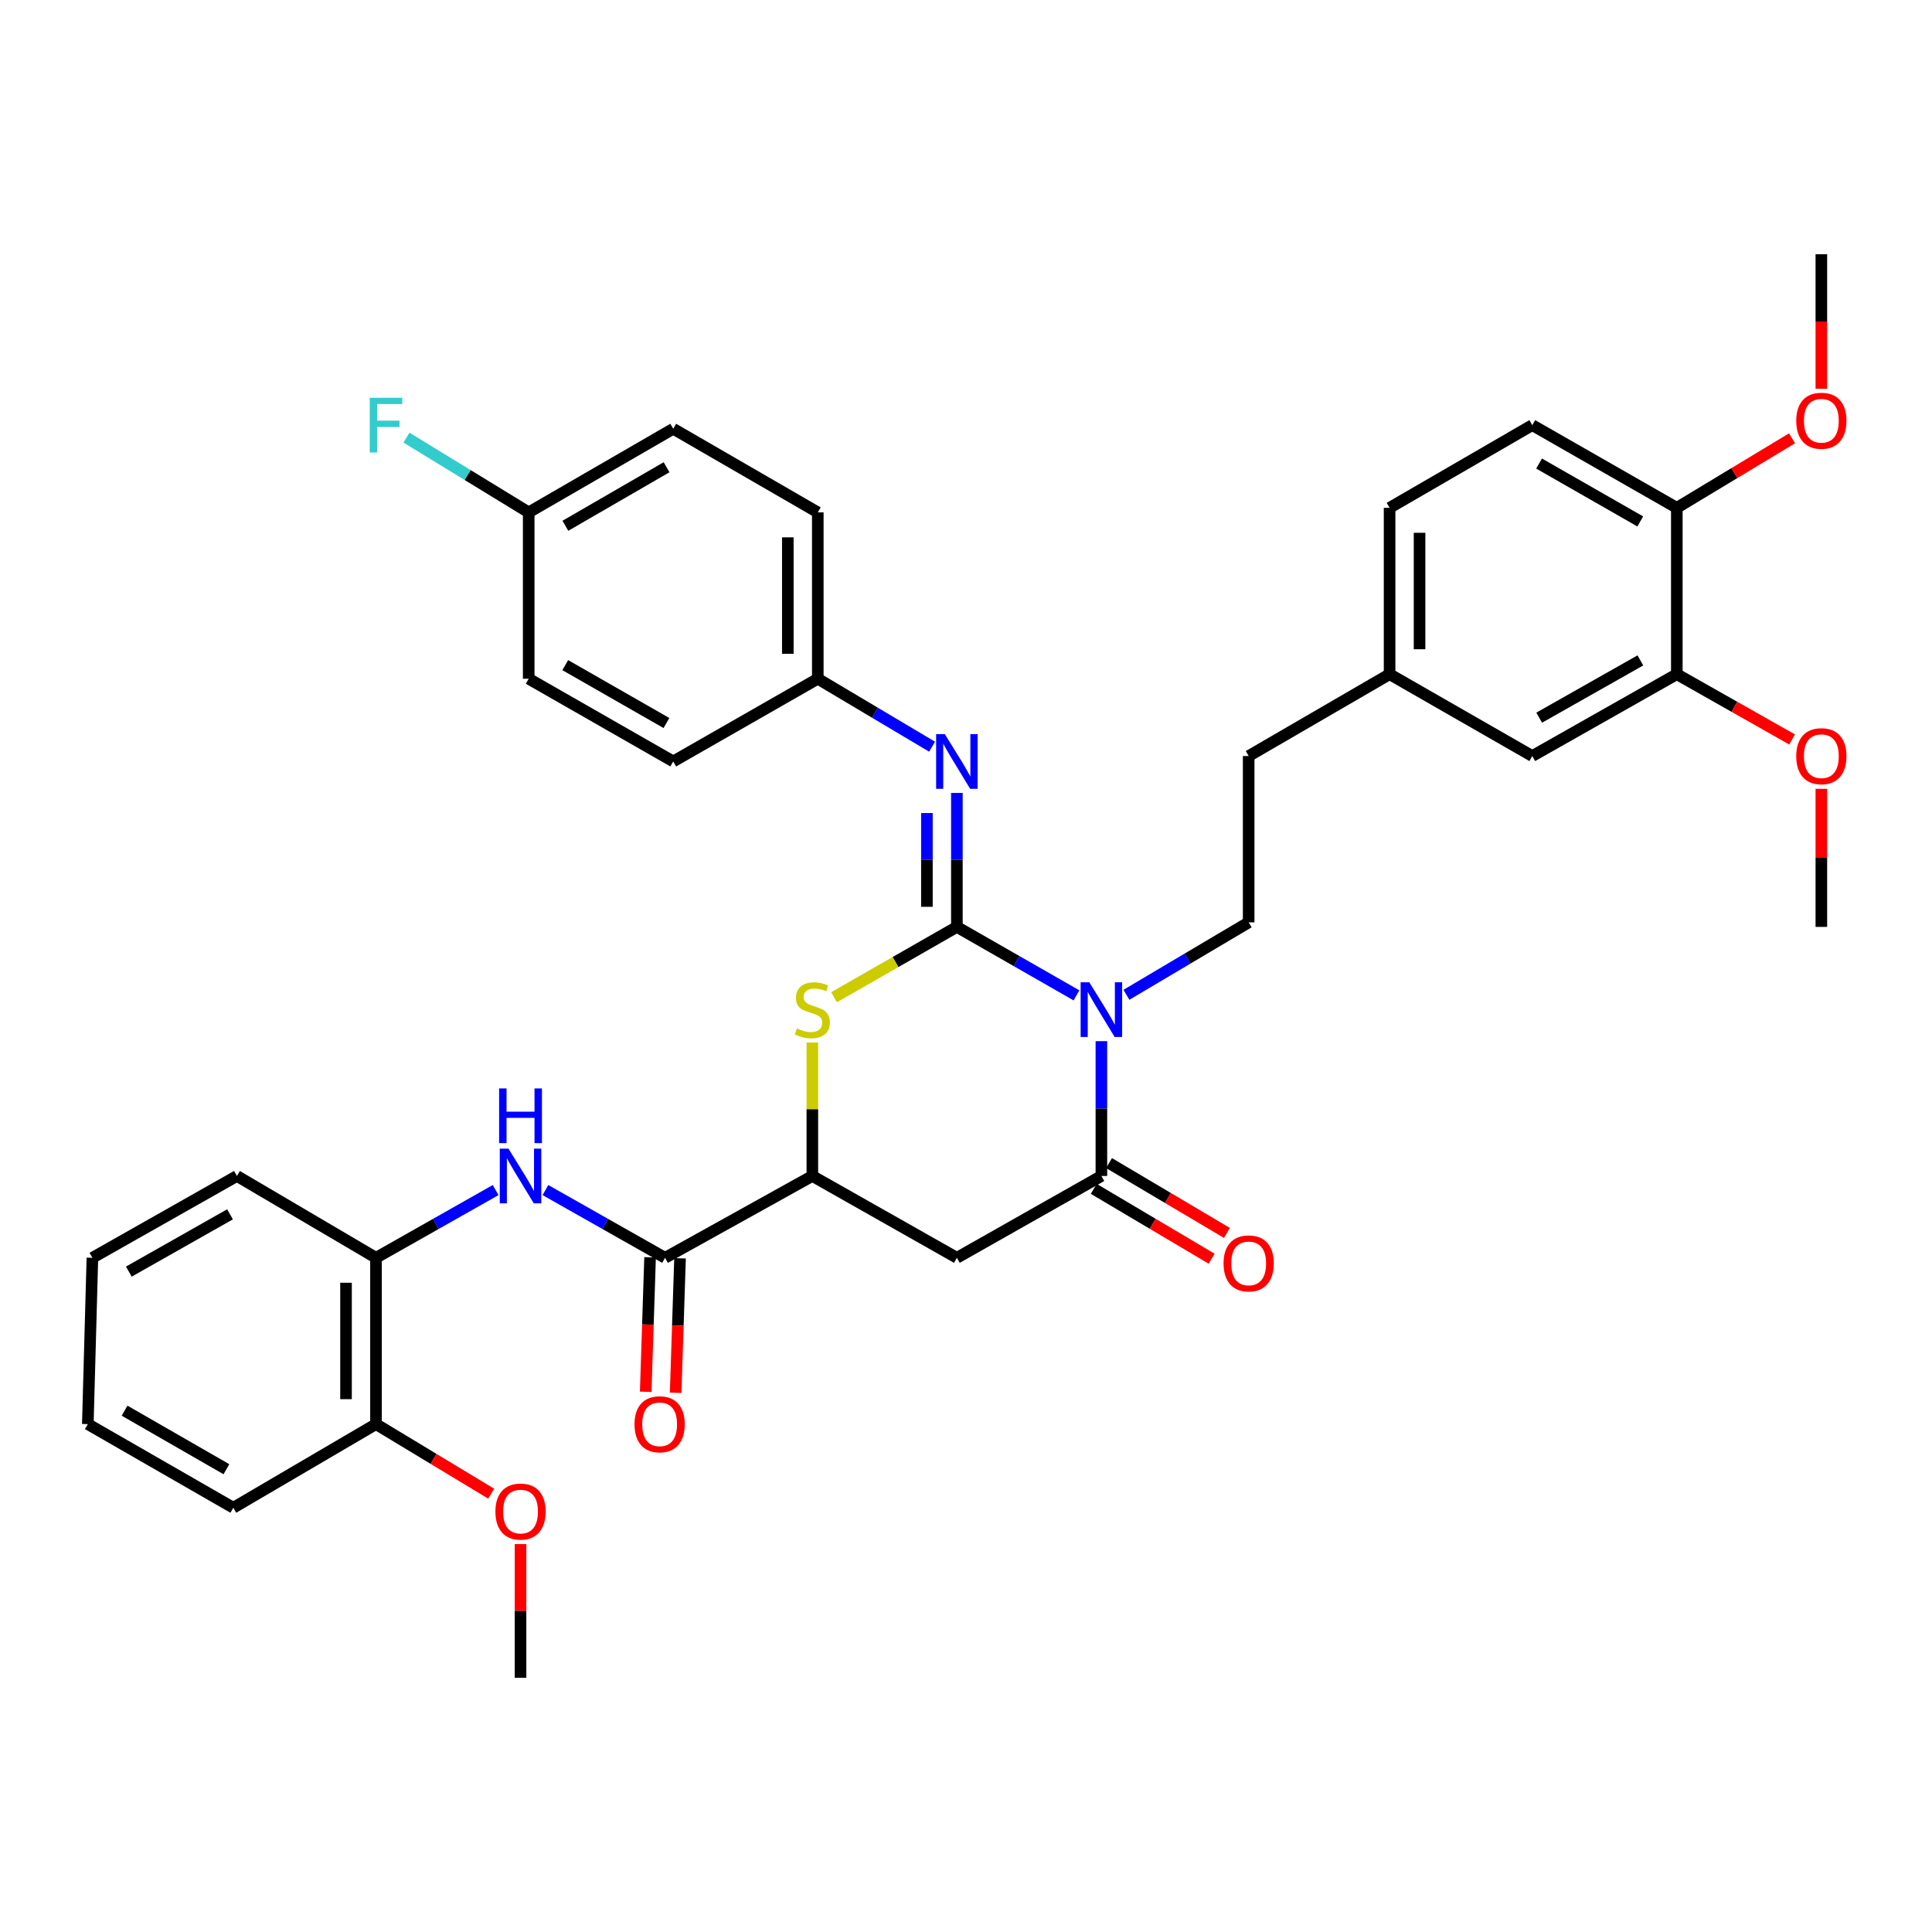 <?xml version='1.0' encoding='iso-8859-1'?>
<svg version='1.1' baseProfile='full'
              xmlns='http://www.w3.org/2000/svg'
                      xmlns:rdkit='http://www.rdkit.org/xml'
                      xmlns:xlink='http://www.w3.org/1999/xlink'
                  xml:space='preserve'
width='1000px' height='1000px' viewBox='0 0 1000 1000'>
<!-- END OF HEADER -->
<rect style='opacity:1.0;fill:#FFFFFF;stroke:none' width='1000' height='1000' x='0' y='0'> </rect>
<path class='bond-0' d='M 495.281,479.765 L 526.231,497.485' style='fill:none;fill-rule:evenodd;stroke:#000000;stroke-width:6px;stroke-linecap:butt;stroke-linejoin:miter;stroke-opacity:1' />
<path class='bond-0' d='M 526.231,497.485 L 557.181,515.205' style='fill:none;fill-rule:evenodd;stroke:#0000FF;stroke-width:6px;stroke-linecap:butt;stroke-linejoin:miter;stroke-opacity:1' />
<path class='bond-2' d='M 495.281,479.765 L 463.493,497.961' style='fill:none;fill-rule:evenodd;stroke:#000000;stroke-width:6px;stroke-linecap:butt;stroke-linejoin:miter;stroke-opacity:1' />
<path class='bond-2' d='M 463.493,497.961 L 431.705,516.157' style='fill:none;fill-rule:evenodd;stroke:#CCCC00;stroke-width:6px;stroke-linecap:butt;stroke-linejoin:miter;stroke-opacity:1' />
<path class='bond-5' d='M 495.281,479.765 L 495.281,445.094' style='fill:none;fill-rule:evenodd;stroke:#000000;stroke-width:6px;stroke-linecap:butt;stroke-linejoin:miter;stroke-opacity:1' />
<path class='bond-5' d='M 495.281,445.094 L 495.281,410.422' style='fill:none;fill-rule:evenodd;stroke:#0000FF;stroke-width:6px;stroke-linecap:butt;stroke-linejoin:miter;stroke-opacity:1' />
<path class='bond-5' d='M 479.769,469.364 L 479.769,445.094' style='fill:none;fill-rule:evenodd;stroke:#000000;stroke-width:6px;stroke-linecap:butt;stroke-linejoin:miter;stroke-opacity:1' />
<path class='bond-5' d='M 479.769,445.094 L 479.769,420.824' style='fill:none;fill-rule:evenodd;stroke:#0000FF;stroke-width:6px;stroke-linecap:butt;stroke-linejoin:miter;stroke-opacity:1' />
<path class='bond-1' d='M 570.076,538.9 L 570.076,573.79' style='fill:none;fill-rule:evenodd;stroke:#0000FF;stroke-width:6px;stroke-linecap:butt;stroke-linejoin:miter;stroke-opacity:1' />
<path class='bond-1' d='M 570.076,573.79 L 570.076,608.68' style='fill:none;fill-rule:evenodd;stroke:#000000;stroke-width:6px;stroke-linecap:butt;stroke-linejoin:miter;stroke-opacity:1' />
<path class='bond-8' d='M 583.031,514.91 L 614.67,496.161' style='fill:none;fill-rule:evenodd;stroke:#0000FF;stroke-width:6px;stroke-linecap:butt;stroke-linejoin:miter;stroke-opacity:1' />
<path class='bond-8' d='M 614.67,496.161 L 646.309,477.413' style='fill:none;fill-rule:evenodd;stroke:#000000;stroke-width:6px;stroke-linecap:butt;stroke-linejoin:miter;stroke-opacity:1' />
<path class='bond-11' d='M 566.122,615.352 L 596.631,633.432' style='fill:none;fill-rule:evenodd;stroke:#000000;stroke-width:6px;stroke-linecap:butt;stroke-linejoin:miter;stroke-opacity:1' />
<path class='bond-11' d='M 596.631,633.432 L 627.14,651.511' style='fill:none;fill-rule:evenodd;stroke:#FF0000;stroke-width:6px;stroke-linecap:butt;stroke-linejoin:miter;stroke-opacity:1' />
<path class='bond-11' d='M 574.03,602.007 L 604.539,620.087' style='fill:none;fill-rule:evenodd;stroke:#000000;stroke-width:6px;stroke-linecap:butt;stroke-linejoin:miter;stroke-opacity:1' />
<path class='bond-11' d='M 604.539,620.087 L 635.048,638.166' style='fill:none;fill-rule:evenodd;stroke:#FF0000;stroke-width:6px;stroke-linecap:butt;stroke-linejoin:miter;stroke-opacity:1' />
<path class='bond-37' d='M 570.076,608.68 L 495.281,651.037' style='fill:none;fill-rule:evenodd;stroke:#000000;stroke-width:6px;stroke-linecap:butt;stroke-linejoin:miter;stroke-opacity:1' />
<path class='bond-4' d='M 420.469,539.62 L 420.469,574.15' style='fill:none;fill-rule:evenodd;stroke:#CCCC00;stroke-width:6px;stroke-linecap:butt;stroke-linejoin:miter;stroke-opacity:1' />
<path class='bond-4' d='M 420.469,574.15 L 420.469,608.68' style='fill:none;fill-rule:evenodd;stroke:#000000;stroke-width:6px;stroke-linecap:butt;stroke-linejoin:miter;stroke-opacity:1' />
<path class='bond-3' d='M 495.281,651.037 L 420.469,608.68' style='fill:none;fill-rule:evenodd;stroke:#000000;stroke-width:6px;stroke-linecap:butt;stroke-linejoin:miter;stroke-opacity:1' />
<path class='bond-6' d='M 420.469,608.68 L 344.236,651.037' style='fill:none;fill-rule:evenodd;stroke:#000000;stroke-width:6px;stroke-linecap:butt;stroke-linejoin:miter;stroke-opacity:1' />
<path class='bond-16' d='M 482.447,386.49 L 452.867,368.903' style='fill:none;fill-rule:evenodd;stroke:#0000FF;stroke-width:6px;stroke-linecap:butt;stroke-linejoin:miter;stroke-opacity:1' />
<path class='bond-16' d='M 452.867,368.903 L 423.288,351.316' style='fill:none;fill-rule:evenodd;stroke:#000000;stroke-width:6px;stroke-linecap:butt;stroke-linejoin:miter;stroke-opacity:1' />
<path class='bond-7' d='M 344.236,651.037 L 313.275,633.507' style='fill:none;fill-rule:evenodd;stroke:#000000;stroke-width:6px;stroke-linecap:butt;stroke-linejoin:miter;stroke-opacity:1' />
<path class='bond-7' d='M 313.275,633.507 L 282.313,615.978' style='fill:none;fill-rule:evenodd;stroke:#0000FF;stroke-width:6px;stroke-linecap:butt;stroke-linejoin:miter;stroke-opacity:1' />
<path class='bond-12' d='M 336.484,650.784 L 335.348,685.589' style='fill:none;fill-rule:evenodd;stroke:#000000;stroke-width:6px;stroke-linecap:butt;stroke-linejoin:miter;stroke-opacity:1' />
<path class='bond-12' d='M 335.348,685.589 L 334.212,720.394' style='fill:none;fill-rule:evenodd;stroke:#FF0000;stroke-width:6px;stroke-linecap:butt;stroke-linejoin:miter;stroke-opacity:1' />
<path class='bond-12' d='M 351.988,651.29 L 350.852,686.095' style='fill:none;fill-rule:evenodd;stroke:#000000;stroke-width:6px;stroke-linecap:butt;stroke-linejoin:miter;stroke-opacity:1' />
<path class='bond-12' d='M 350.852,686.095 L 349.716,720.9' style='fill:none;fill-rule:evenodd;stroke:#FF0000;stroke-width:6px;stroke-linecap:butt;stroke-linejoin:miter;stroke-opacity:1' />
<path class='bond-9' d='M 256.535,615.978 L 225.574,633.507' style='fill:none;fill-rule:evenodd;stroke:#0000FF;stroke-width:6px;stroke-linecap:butt;stroke-linejoin:miter;stroke-opacity:1' />
<path class='bond-9' d='M 225.574,633.507 L 194.613,651.037' style='fill:none;fill-rule:evenodd;stroke:#000000;stroke-width:6px;stroke-linecap:butt;stroke-linejoin:miter;stroke-opacity:1' />
<path class='bond-19' d='M 646.309,477.413 L 646.309,391.32' style='fill:none;fill-rule:evenodd;stroke:#000000;stroke-width:6px;stroke-linecap:butt;stroke-linejoin:miter;stroke-opacity:1' />
<path class='bond-15' d='M 194.613,651.037 L 194.613,737.121' style='fill:none;fill-rule:evenodd;stroke:#000000;stroke-width:6px;stroke-linecap:butt;stroke-linejoin:miter;stroke-opacity:1' />
<path class='bond-15' d='M 179.1,663.949 L 179.1,724.208' style='fill:none;fill-rule:evenodd;stroke:#000000;stroke-width:6px;stroke-linecap:butt;stroke-linejoin:miter;stroke-opacity:1' />
<path class='bond-30' d='M 194.613,651.037 L 122.636,608.68' style='fill:none;fill-rule:evenodd;stroke:#000000;stroke-width:6px;stroke-linecap:butt;stroke-linejoin:miter;stroke-opacity:1' />
<path class='bond-10' d='M 867.918,348.963 L 793.106,391.32' style='fill:none;fill-rule:evenodd;stroke:#000000;stroke-width:6px;stroke-linecap:butt;stroke-linejoin:miter;stroke-opacity:1' />
<path class='bond-10' d='M 849.053,341.818 L 796.685,371.468' style='fill:none;fill-rule:evenodd;stroke:#000000;stroke-width:6px;stroke-linecap:butt;stroke-linejoin:miter;stroke-opacity:1' />
<path class='bond-22' d='M 867.918,348.963 L 897.749,365.853' style='fill:none;fill-rule:evenodd;stroke:#000000;stroke-width:6px;stroke-linecap:butt;stroke-linejoin:miter;stroke-opacity:1' />
<path class='bond-22' d='M 897.749,365.853 L 927.58,382.743' style='fill:none;fill-rule:evenodd;stroke:#FF0000;stroke-width:6px;stroke-linecap:butt;stroke-linejoin:miter;stroke-opacity:1' />
<path class='bond-39' d='M 867.918,348.963 L 867.918,262.854' style='fill:none;fill-rule:evenodd;stroke:#000000;stroke-width:6px;stroke-linecap:butt;stroke-linejoin:miter;stroke-opacity:1' />
<path class='bond-13' d='M 867.918,262.854 L 793.106,220.049' style='fill:none;fill-rule:evenodd;stroke:#000000;stroke-width:6px;stroke-linecap:butt;stroke-linejoin:miter;stroke-opacity:1' />
<path class='bond-13' d='M 848.992,269.897 L 796.624,239.933' style='fill:none;fill-rule:evenodd;stroke:#000000;stroke-width:6px;stroke-linecap:butt;stroke-linejoin:miter;stroke-opacity:1' />
<path class='bond-26' d='M 867.918,262.854 L 897.731,244.858' style='fill:none;fill-rule:evenodd;stroke:#000000;stroke-width:6px;stroke-linecap:butt;stroke-linejoin:miter;stroke-opacity:1' />
<path class='bond-26' d='M 897.731,244.858 L 927.545,226.862' style='fill:none;fill-rule:evenodd;stroke:#FF0000;stroke-width:6px;stroke-linecap:butt;stroke-linejoin:miter;stroke-opacity:1' />
<path class='bond-14' d='M 793.106,391.32 L 719.251,348.963' style='fill:none;fill-rule:evenodd;stroke:#000000;stroke-width:6px;stroke-linecap:butt;stroke-linejoin:miter;stroke-opacity:1' />
<path class='bond-29' d='M 194.613,737.121 L 224.426,755.127' style='fill:none;fill-rule:evenodd;stroke:#000000;stroke-width:6px;stroke-linecap:butt;stroke-linejoin:miter;stroke-opacity:1' />
<path class='bond-29' d='M 224.426,755.127 L 254.239,773.133' style='fill:none;fill-rule:evenodd;stroke:#FF0000;stroke-width:6px;stroke-linecap:butt;stroke-linejoin:miter;stroke-opacity:1' />
<path class='bond-31' d='M 194.613,737.121 L 120.757,780.408' style='fill:none;fill-rule:evenodd;stroke:#000000;stroke-width:6px;stroke-linecap:butt;stroke-linejoin:miter;stroke-opacity:1' />
<path class='bond-24' d='M 423.288,351.316 L 348.467,394.121' style='fill:none;fill-rule:evenodd;stroke:#000000;stroke-width:6px;stroke-linecap:butt;stroke-linejoin:miter;stroke-opacity:1' />
<path class='bond-25' d='M 423.288,351.316 L 423.288,265.206' style='fill:none;fill-rule:evenodd;stroke:#000000;stroke-width:6px;stroke-linecap:butt;stroke-linejoin:miter;stroke-opacity:1' />
<path class='bond-25' d='M 407.775,338.4 L 407.775,278.123' style='fill:none;fill-rule:evenodd;stroke:#000000;stroke-width:6px;stroke-linecap:butt;stroke-linejoin:miter;stroke-opacity:1' />
<path class='bond-17' d='M 793.106,220.049 L 719.251,262.854' style='fill:none;fill-rule:evenodd;stroke:#000000;stroke-width:6px;stroke-linecap:butt;stroke-linejoin:miter;stroke-opacity:1' />
<path class='bond-18' d='M 719.251,348.963 L 646.309,391.32' style='fill:none;fill-rule:evenodd;stroke:#000000;stroke-width:6px;stroke-linecap:butt;stroke-linejoin:miter;stroke-opacity:1' />
<path class='bond-21' d='M 719.251,348.963 L 719.251,262.854' style='fill:none;fill-rule:evenodd;stroke:#000000;stroke-width:6px;stroke-linecap:butt;stroke-linejoin:miter;stroke-opacity:1' />
<path class='bond-21' d='M 734.763,336.047 L 734.763,275.77' style='fill:none;fill-rule:evenodd;stroke:#000000;stroke-width:6px;stroke-linecap:butt;stroke-linejoin:miter;stroke-opacity:1' />
<path class='bond-20' d='M 273.656,265.206 L 348.467,221.927' style='fill:none;fill-rule:evenodd;stroke:#000000;stroke-width:6px;stroke-linecap:butt;stroke-linejoin:miter;stroke-opacity:1' />
<path class='bond-20' d='M 292.645,272.142 L 345.013,241.846' style='fill:none;fill-rule:evenodd;stroke:#000000;stroke-width:6px;stroke-linecap:butt;stroke-linejoin:miter;stroke-opacity:1' />
<path class='bond-23' d='M 273.656,265.206 L 242.02,245.863' style='fill:none;fill-rule:evenodd;stroke:#000000;stroke-width:6px;stroke-linecap:butt;stroke-linejoin:miter;stroke-opacity:1' />
<path class='bond-23' d='M 242.02,245.863 L 210.385,226.52' style='fill:none;fill-rule:evenodd;stroke:#33CCCC;stroke-width:6px;stroke-linecap:butt;stroke-linejoin:miter;stroke-opacity:1' />
<path class='bond-38' d='M 273.656,265.206 L 273.656,351.316' style='fill:none;fill-rule:evenodd;stroke:#000000;stroke-width:6px;stroke-linecap:butt;stroke-linejoin:miter;stroke-opacity:1' />
<path class='bond-32' d='M 942.729,408.291 L 942.729,444.028' style='fill:none;fill-rule:evenodd;stroke:#FF0000;stroke-width:6px;stroke-linecap:butt;stroke-linejoin:miter;stroke-opacity:1' />
<path class='bond-32' d='M 942.729,444.028 L 942.729,479.765' style='fill:none;fill-rule:evenodd;stroke:#000000;stroke-width:6px;stroke-linecap:butt;stroke-linejoin:miter;stroke-opacity:1' />
<path class='bond-27' d='M 348.467,394.121 L 273.656,351.316' style='fill:none;fill-rule:evenodd;stroke:#000000;stroke-width:6px;stroke-linecap:butt;stroke-linejoin:miter;stroke-opacity:1' />
<path class='bond-27' d='M 344.949,374.236 L 292.581,344.273' style='fill:none;fill-rule:evenodd;stroke:#000000;stroke-width:6px;stroke-linecap:butt;stroke-linejoin:miter;stroke-opacity:1' />
<path class='bond-28' d='M 423.288,265.206 L 348.467,221.927' style='fill:none;fill-rule:evenodd;stroke:#000000;stroke-width:6px;stroke-linecap:butt;stroke-linejoin:miter;stroke-opacity:1' />
<path class='bond-34' d='M 942.729,201.223 L 942.729,166.405' style='fill:none;fill-rule:evenodd;stroke:#FF0000;stroke-width:6px;stroke-linecap:butt;stroke-linejoin:miter;stroke-opacity:1' />
<path class='bond-34' d='M 942.729,166.405 L 942.729,131.586' style='fill:none;fill-rule:evenodd;stroke:#000000;stroke-width:6px;stroke-linecap:butt;stroke-linejoin:miter;stroke-opacity:1' />
<path class='bond-33' d='M 269.424,799.217 L 269.424,833.815' style='fill:none;fill-rule:evenodd;stroke:#FF0000;stroke-width:6px;stroke-linecap:butt;stroke-linejoin:miter;stroke-opacity:1' />
<path class='bond-33' d='M 269.424,833.815 L 269.424,868.414' style='fill:none;fill-rule:evenodd;stroke:#000000;stroke-width:6px;stroke-linecap:butt;stroke-linejoin:miter;stroke-opacity:1' />
<path class='bond-35' d='M 122.636,608.68 L 47.825,651.037' style='fill:none;fill-rule:evenodd;stroke:#000000;stroke-width:6px;stroke-linecap:butt;stroke-linejoin:miter;stroke-opacity:1' />
<path class='bond-35' d='M 119.057,628.532 L 66.689,658.182' style='fill:none;fill-rule:evenodd;stroke:#000000;stroke-width:6px;stroke-linecap:butt;stroke-linejoin:miter;stroke-opacity:1' />
<path class='bond-40' d='M 120.757,780.408 L 45.455,737.121' style='fill:none;fill-rule:evenodd;stroke:#000000;stroke-width:6px;stroke-linecap:butt;stroke-linejoin:miter;stroke-opacity:1' />
<path class='bond-40' d='M 117.193,760.466 L 64.481,730.165' style='fill:none;fill-rule:evenodd;stroke:#000000;stroke-width:6px;stroke-linecap:butt;stroke-linejoin:miter;stroke-opacity:1' />
<path class='bond-36' d='M 47.825,651.037 L 45.455,737.121' style='fill:none;fill-rule:evenodd;stroke:#000000;stroke-width:6px;stroke-linecap:butt;stroke-linejoin:miter;stroke-opacity:1' />
<path  class='atom-1' d='M 563.816 508.427
L 573.096 523.427
Q 574.016 524.907, 575.496 527.587
Q 576.976 530.267, 577.056 530.427
L 577.056 508.427
L 580.816 508.427
L 580.816 536.747
L 576.936 536.747
L 566.976 520.347
Q 565.816 518.427, 564.576 516.227
Q 563.376 514.027, 563.016 513.347
L 563.016 536.747
L 559.336 536.747
L 559.336 508.427
L 563.816 508.427
' fill='#0000FF'/>
<path  class='atom-3' d='M 412.469 532.307
Q 412.789 532.427, 414.109 532.987
Q 415.429 533.547, 416.869 533.907
Q 418.349 534.227, 419.789 534.227
Q 422.469 534.227, 424.029 532.947
Q 425.589 531.627, 425.589 529.347
Q 425.589 527.787, 424.789 526.827
Q 424.029 525.867, 422.829 525.347
Q 421.629 524.827, 419.629 524.227
Q 417.109 523.467, 415.589 522.747
Q 414.109 522.027, 413.029 520.507
Q 411.989 518.987, 411.989 516.427
Q 411.989 512.867, 414.389 510.667
Q 416.829 508.467, 421.629 508.467
Q 424.909 508.467, 428.629 510.027
L 427.709 513.107
Q 424.309 511.707, 421.749 511.707
Q 418.989 511.707, 417.469 512.867
Q 415.949 513.987, 415.989 515.947
Q 415.989 517.467, 416.749 518.387
Q 417.549 519.307, 418.669 519.827
Q 419.829 520.347, 421.749 520.947
Q 424.309 521.747, 425.829 522.547
Q 427.349 523.347, 428.429 524.987
Q 429.549 526.587, 429.549 529.347
Q 429.549 533.267, 426.909 535.387
Q 424.309 537.467, 419.949 537.467
Q 417.429 537.467, 415.509 536.907
Q 413.629 536.387, 411.389 535.467
L 412.469 532.307
' fill='#CCCC00'/>
<path  class='atom-6' d='M 489.021 379.961
L 498.301 394.961
Q 499.221 396.441, 500.701 399.121
Q 502.181 401.801, 502.261 401.961
L 502.261 379.961
L 506.021 379.961
L 506.021 408.281
L 502.141 408.281
L 492.181 391.881
Q 491.021 389.961, 489.781 387.761
Q 488.581 385.561, 488.221 384.881
L 488.221 408.281
L 484.541 408.281
L 484.541 379.961
L 489.021 379.961
' fill='#0000FF'/>
<path  class='atom-8' d='M 263.164 594.52
L 272.444 609.52
Q 273.364 611, 274.844 613.68
Q 276.324 616.36, 276.404 616.52
L 276.404 594.52
L 280.164 594.52
L 280.164 622.84
L 276.284 622.84
L 266.324 606.44
Q 265.164 604.52, 263.924 602.32
Q 262.724 600.12, 262.364 599.44
L 262.364 622.84
L 258.684 622.84
L 258.684 594.52
L 263.164 594.52
' fill='#0000FF'/>
<path  class='atom-8' d='M 258.344 563.368
L 262.184 563.368
L 262.184 575.408
L 276.664 575.408
L 276.664 563.368
L 280.504 563.368
L 280.504 591.688
L 276.664 591.688
L 276.664 578.608
L 262.184 578.608
L 262.184 591.688
L 258.344 591.688
L 258.344 563.368
' fill='#0000FF'/>
<path  class='atom-12' d='M 633.309 653.935
Q 633.309 647.135, 636.669 643.335
Q 640.029 639.535, 646.309 639.535
Q 652.589 639.535, 655.949 643.335
Q 659.309 647.135, 659.309 653.935
Q 659.309 660.815, 655.909 664.735
Q 652.509 668.615, 646.309 668.615
Q 640.069 668.615, 636.669 664.735
Q 633.309 660.855, 633.309 653.935
M 646.309 665.415
Q 650.629 665.415, 652.949 662.535
Q 655.309 659.615, 655.309 653.935
Q 655.309 648.375, 652.949 645.575
Q 650.629 642.735, 646.309 642.735
Q 641.989 642.735, 639.629 645.535
Q 637.309 648.335, 637.309 653.935
Q 637.309 659.655, 639.629 662.535
Q 641.989 665.415, 646.309 665.415
' fill='#FF0000'/>
<path  class='atom-13' d='M 328.426 737.201
Q 328.426 730.401, 331.786 726.601
Q 335.146 722.801, 341.426 722.801
Q 347.706 722.801, 351.066 726.601
Q 354.426 730.401, 354.426 737.201
Q 354.426 744.081, 351.026 748.001
Q 347.626 751.881, 341.426 751.881
Q 335.186 751.881, 331.786 748.001
Q 328.426 744.121, 328.426 737.201
M 341.426 748.681
Q 345.746 748.681, 348.066 745.801
Q 350.426 742.881, 350.426 737.201
Q 350.426 731.641, 348.066 728.841
Q 345.746 726.001, 341.426 726.001
Q 337.106 726.001, 334.746 728.801
Q 332.426 731.601, 332.426 737.201
Q 332.426 742.921, 334.746 745.801
Q 337.106 748.681, 341.426 748.681
' fill='#FF0000'/>
<path  class='atom-23' d='M 929.729 391.4
Q 929.729 384.6, 933.089 380.8
Q 936.449 377, 942.729 377
Q 949.009 377, 952.369 380.8
Q 955.729 384.6, 955.729 391.4
Q 955.729 398.28, 952.329 402.2
Q 948.929 406.08, 942.729 406.08
Q 936.489 406.08, 933.089 402.2
Q 929.729 398.32, 929.729 391.4
M 942.729 402.88
Q 947.049 402.88, 949.369 400
Q 951.729 397.08, 951.729 391.4
Q 951.729 385.84, 949.369 383.04
Q 947.049 380.2, 942.729 380.2
Q 938.409 380.2, 936.049 383
Q 933.729 385.8, 933.729 391.4
Q 933.729 397.12, 936.049 400
Q 938.409 402.88, 942.729 402.88
' fill='#FF0000'/>
<path  class='atom-24' d='M 191.38 205.889
L 208.22 205.889
L 208.22 209.129
L 195.18 209.129
L 195.18 217.729
L 206.78 217.729
L 206.78 221.009
L 195.18 221.009
L 195.18 234.209
L 191.38 234.209
L 191.38 205.889
' fill='#33CCCC'/>
<path  class='atom-27' d='M 929.729 217.776
Q 929.729 210.976, 933.089 207.176
Q 936.449 203.376, 942.729 203.376
Q 949.009 203.376, 952.369 207.176
Q 955.729 210.976, 955.729 217.776
Q 955.729 224.656, 952.329 228.576
Q 948.929 232.456, 942.729 232.456
Q 936.489 232.456, 933.089 228.576
Q 929.729 224.696, 929.729 217.776
M 942.729 229.256
Q 947.049 229.256, 949.369 226.376
Q 951.729 223.456, 951.729 217.776
Q 951.729 212.216, 949.369 209.416
Q 947.049 206.576, 942.729 206.576
Q 938.409 206.576, 936.049 209.376
Q 933.729 212.176, 933.729 217.776
Q 933.729 223.496, 936.049 226.376
Q 938.409 229.256, 942.729 229.256
' fill='#FF0000'/>
<path  class='atom-30' d='M 256.424 782.384
Q 256.424 775.584, 259.784 771.784
Q 263.144 767.984, 269.424 767.984
Q 275.704 767.984, 279.064 771.784
Q 282.424 775.584, 282.424 782.384
Q 282.424 789.264, 279.024 793.184
Q 275.624 797.064, 269.424 797.064
Q 263.184 797.064, 259.784 793.184
Q 256.424 789.304, 256.424 782.384
M 269.424 793.864
Q 273.744 793.864, 276.064 790.984
Q 278.424 788.064, 278.424 782.384
Q 278.424 776.824, 276.064 774.024
Q 273.744 771.184, 269.424 771.184
Q 265.104 771.184, 262.744 773.984
Q 260.424 776.784, 260.424 782.384
Q 260.424 788.104, 262.744 790.984
Q 265.104 793.864, 269.424 793.864
' fill='#FF0000'/>
</svg>
